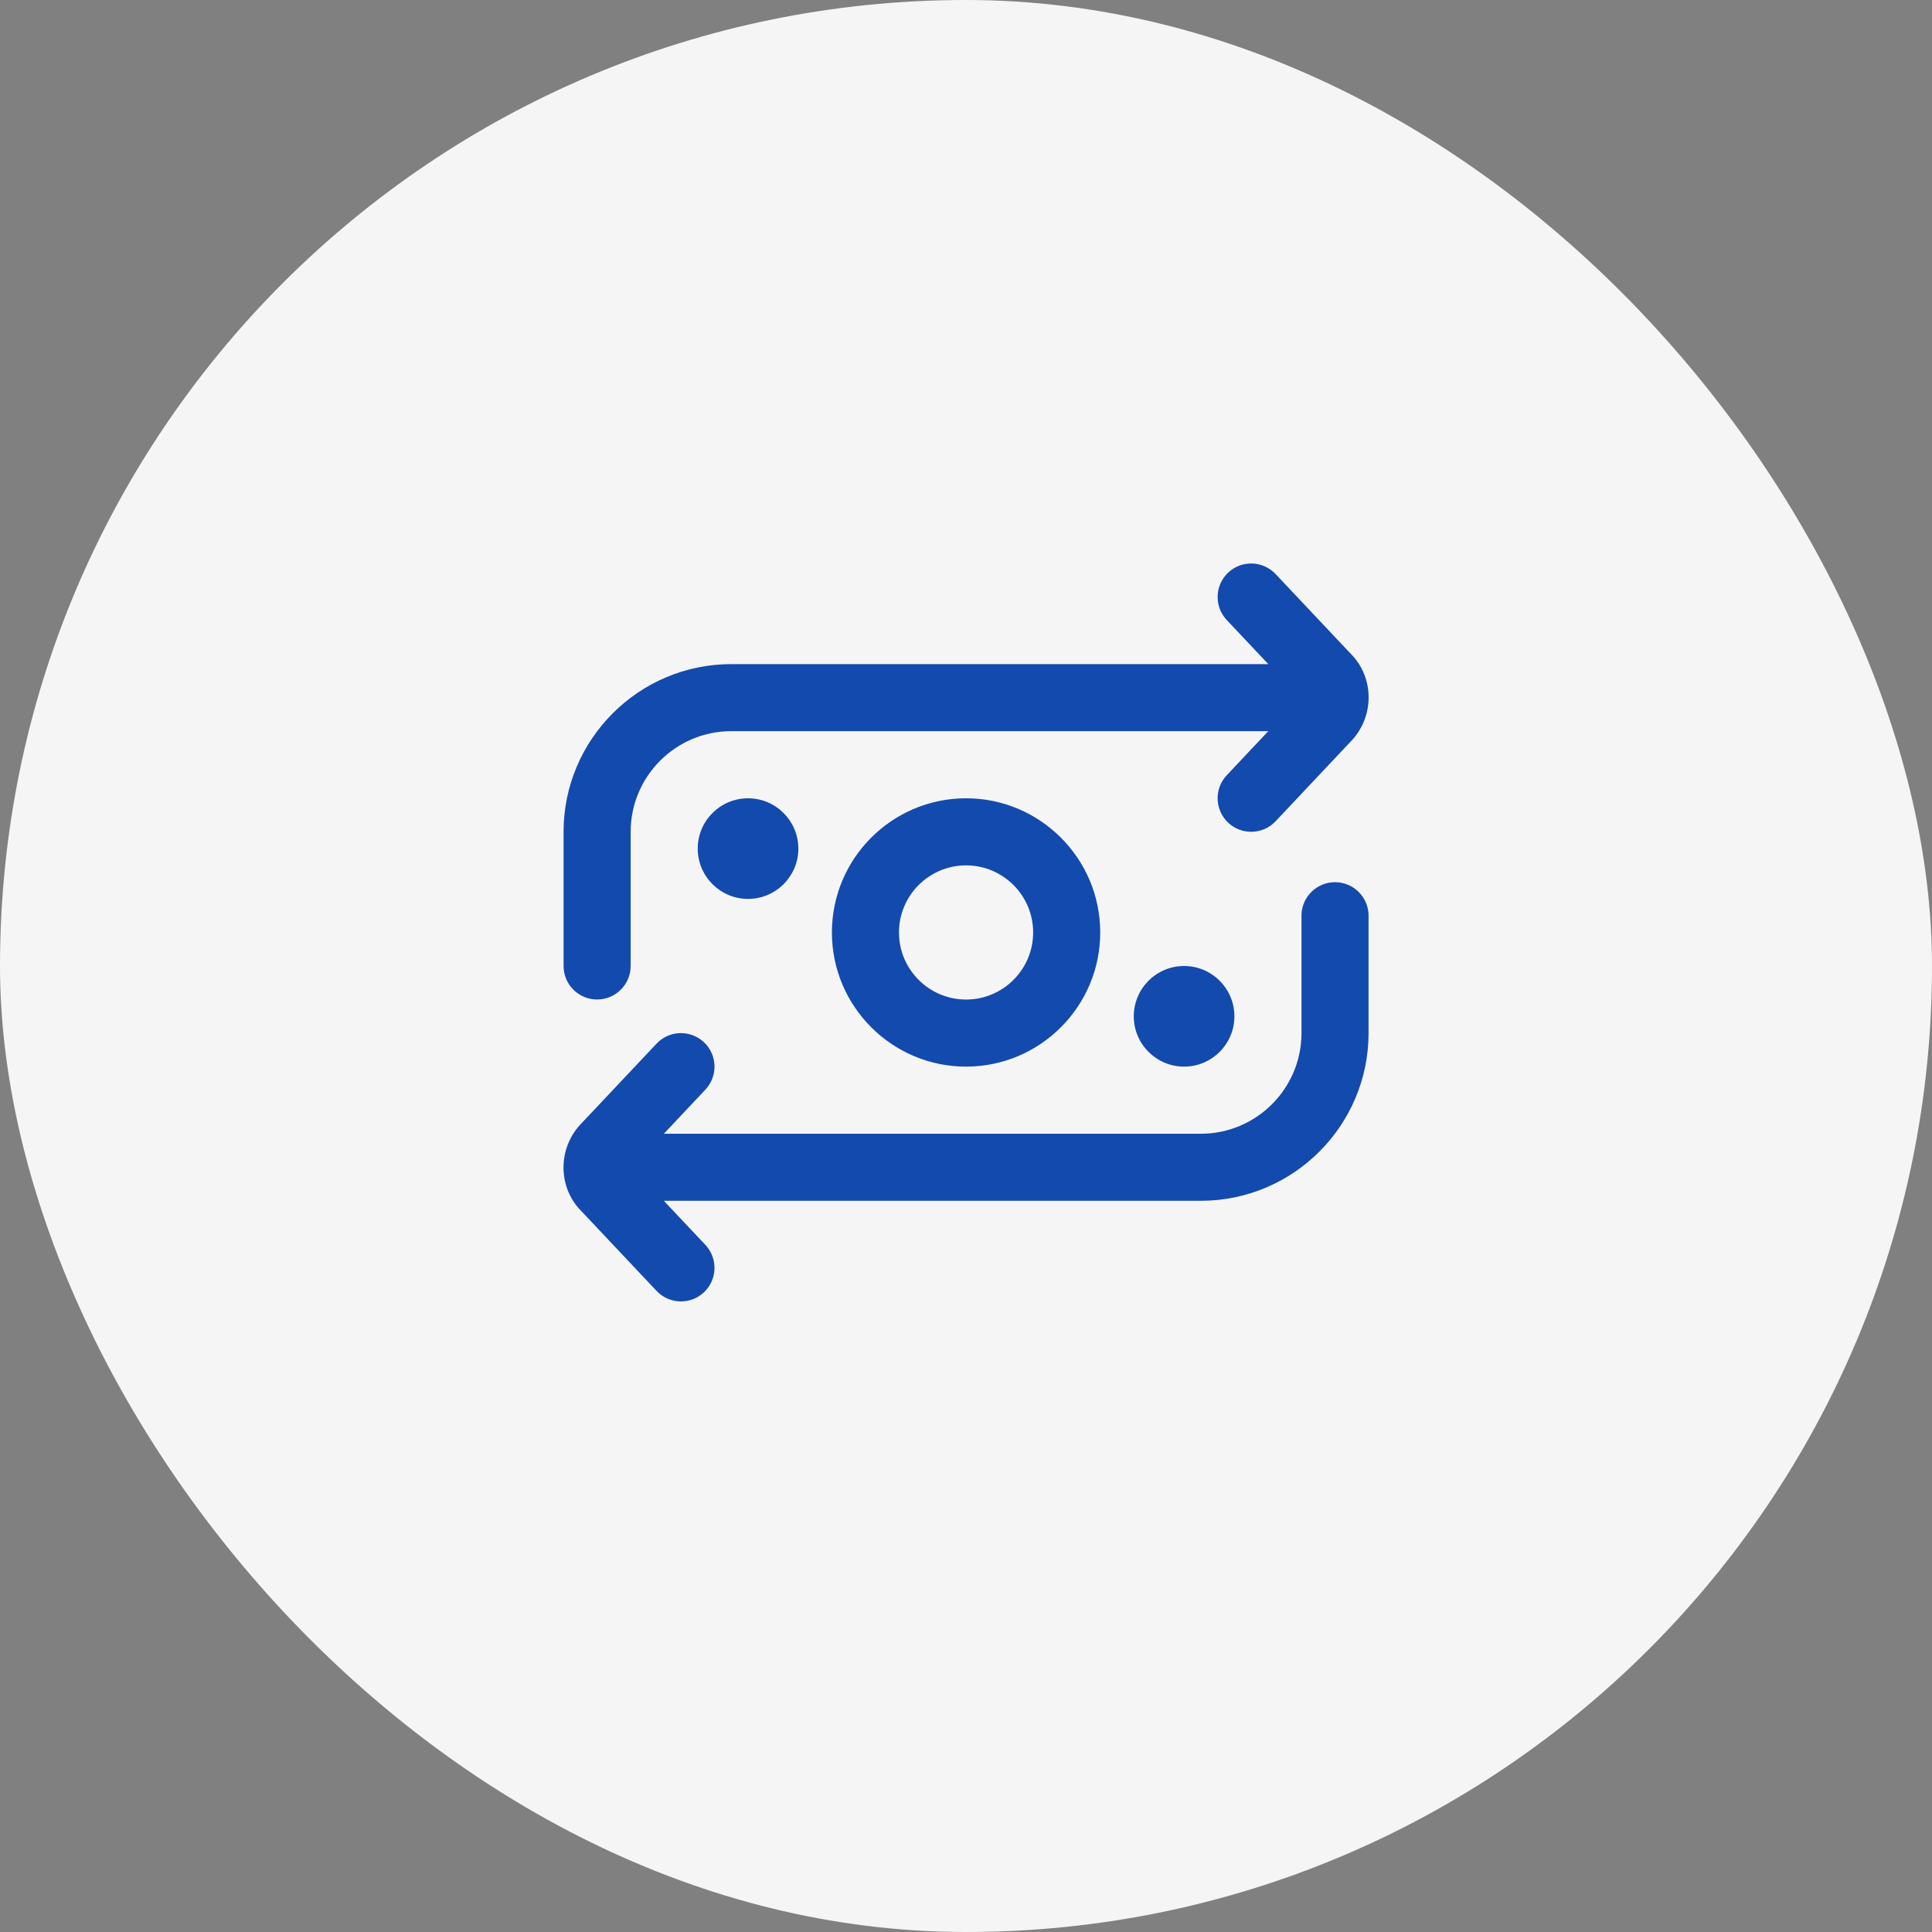 <svg xmlns="http://www.w3.org/2000/svg" fill="none" viewBox="0 0 120 120" height="120" width="120">
<rect x="0" y="0" width="120" height="120" fill="#808080" stroke="none"/>
<rect fill="#F5F5F5" rx="60" height="120" width="120"></rect>
<path fill="#134AAD" d="M51.671 57.916C51.671 62.512 55.408 66.25 60.004 66.25C64.6 66.25 68.337 62.512 68.337 57.916C68.337 53.321 64.6 49.583 60.004 49.583C55.408 49.583 51.671 53.321 51.671 57.916ZM64.171 57.916C64.171 60.214 62.302 62.083 60.004 62.083C57.706 62.083 55.837 60.214 55.837 57.916C55.837 55.619 57.706 53.75 60.004 53.75C62.302 53.75 64.171 55.619 64.171 57.916ZM46.462 49.583C48.187 49.583 49.587 50.983 49.587 52.708C49.587 54.433 48.187 55.833 46.462 55.833C44.737 55.833 43.337 54.433 43.337 52.708C43.337 50.983 44.737 49.583 46.462 49.583ZM76.671 63.125C76.671 64.85 75.271 66.25 73.546 66.25C71.821 66.25 70.421 64.85 70.421 63.125C70.421 61.4 71.821 60 73.546 60C75.271 60 76.671 61.4 76.671 63.125ZM35.004 60V51.666C35.004 45.923 39.677 41.25 45.421 41.25H78.777L76.196 38.512C75.408 37.675 75.446 36.356 76.283 35.566C77.118 34.779 78.437 34.816 79.229 35.654L83.904 40.614C85.383 42.092 85.383 44.571 83.86 46.094L79.229 51.01C78.819 51.446 78.266 51.664 77.712 51.664C77.2 51.664 76.685 51.477 76.283 51.098C75.446 50.308 75.406 48.989 76.196 48.152L78.775 45.414H45.421C41.975 45.414 39.171 48.219 39.171 51.664V59.998C39.171 61.148 38.237 62.081 37.087 62.081C35.937 62.081 35.004 61.148 35.004 59.998V60ZM85.004 56.875V64.166C85.004 69.91 80.331 74.583 74.587 74.583H41.231L43.812 77.321C44.6 78.158 44.562 79.477 43.725 80.266C43.323 80.646 42.81 80.833 42.296 80.833C41.742 80.833 41.189 80.614 40.779 80.179L36.104 75.219C34.625 73.742 34.625 71.262 36.148 69.739L40.779 64.823C41.569 63.983 42.887 63.948 43.725 64.735C44.562 65.525 44.602 66.844 43.812 67.681L41.233 70.419H74.587C78.033 70.419 80.837 67.614 80.837 64.169V56.877C80.837 55.727 81.771 54.794 82.921 54.794C84.071 54.794 85.004 55.727 85.004 56.877V56.875Z"></path>
</svg>
